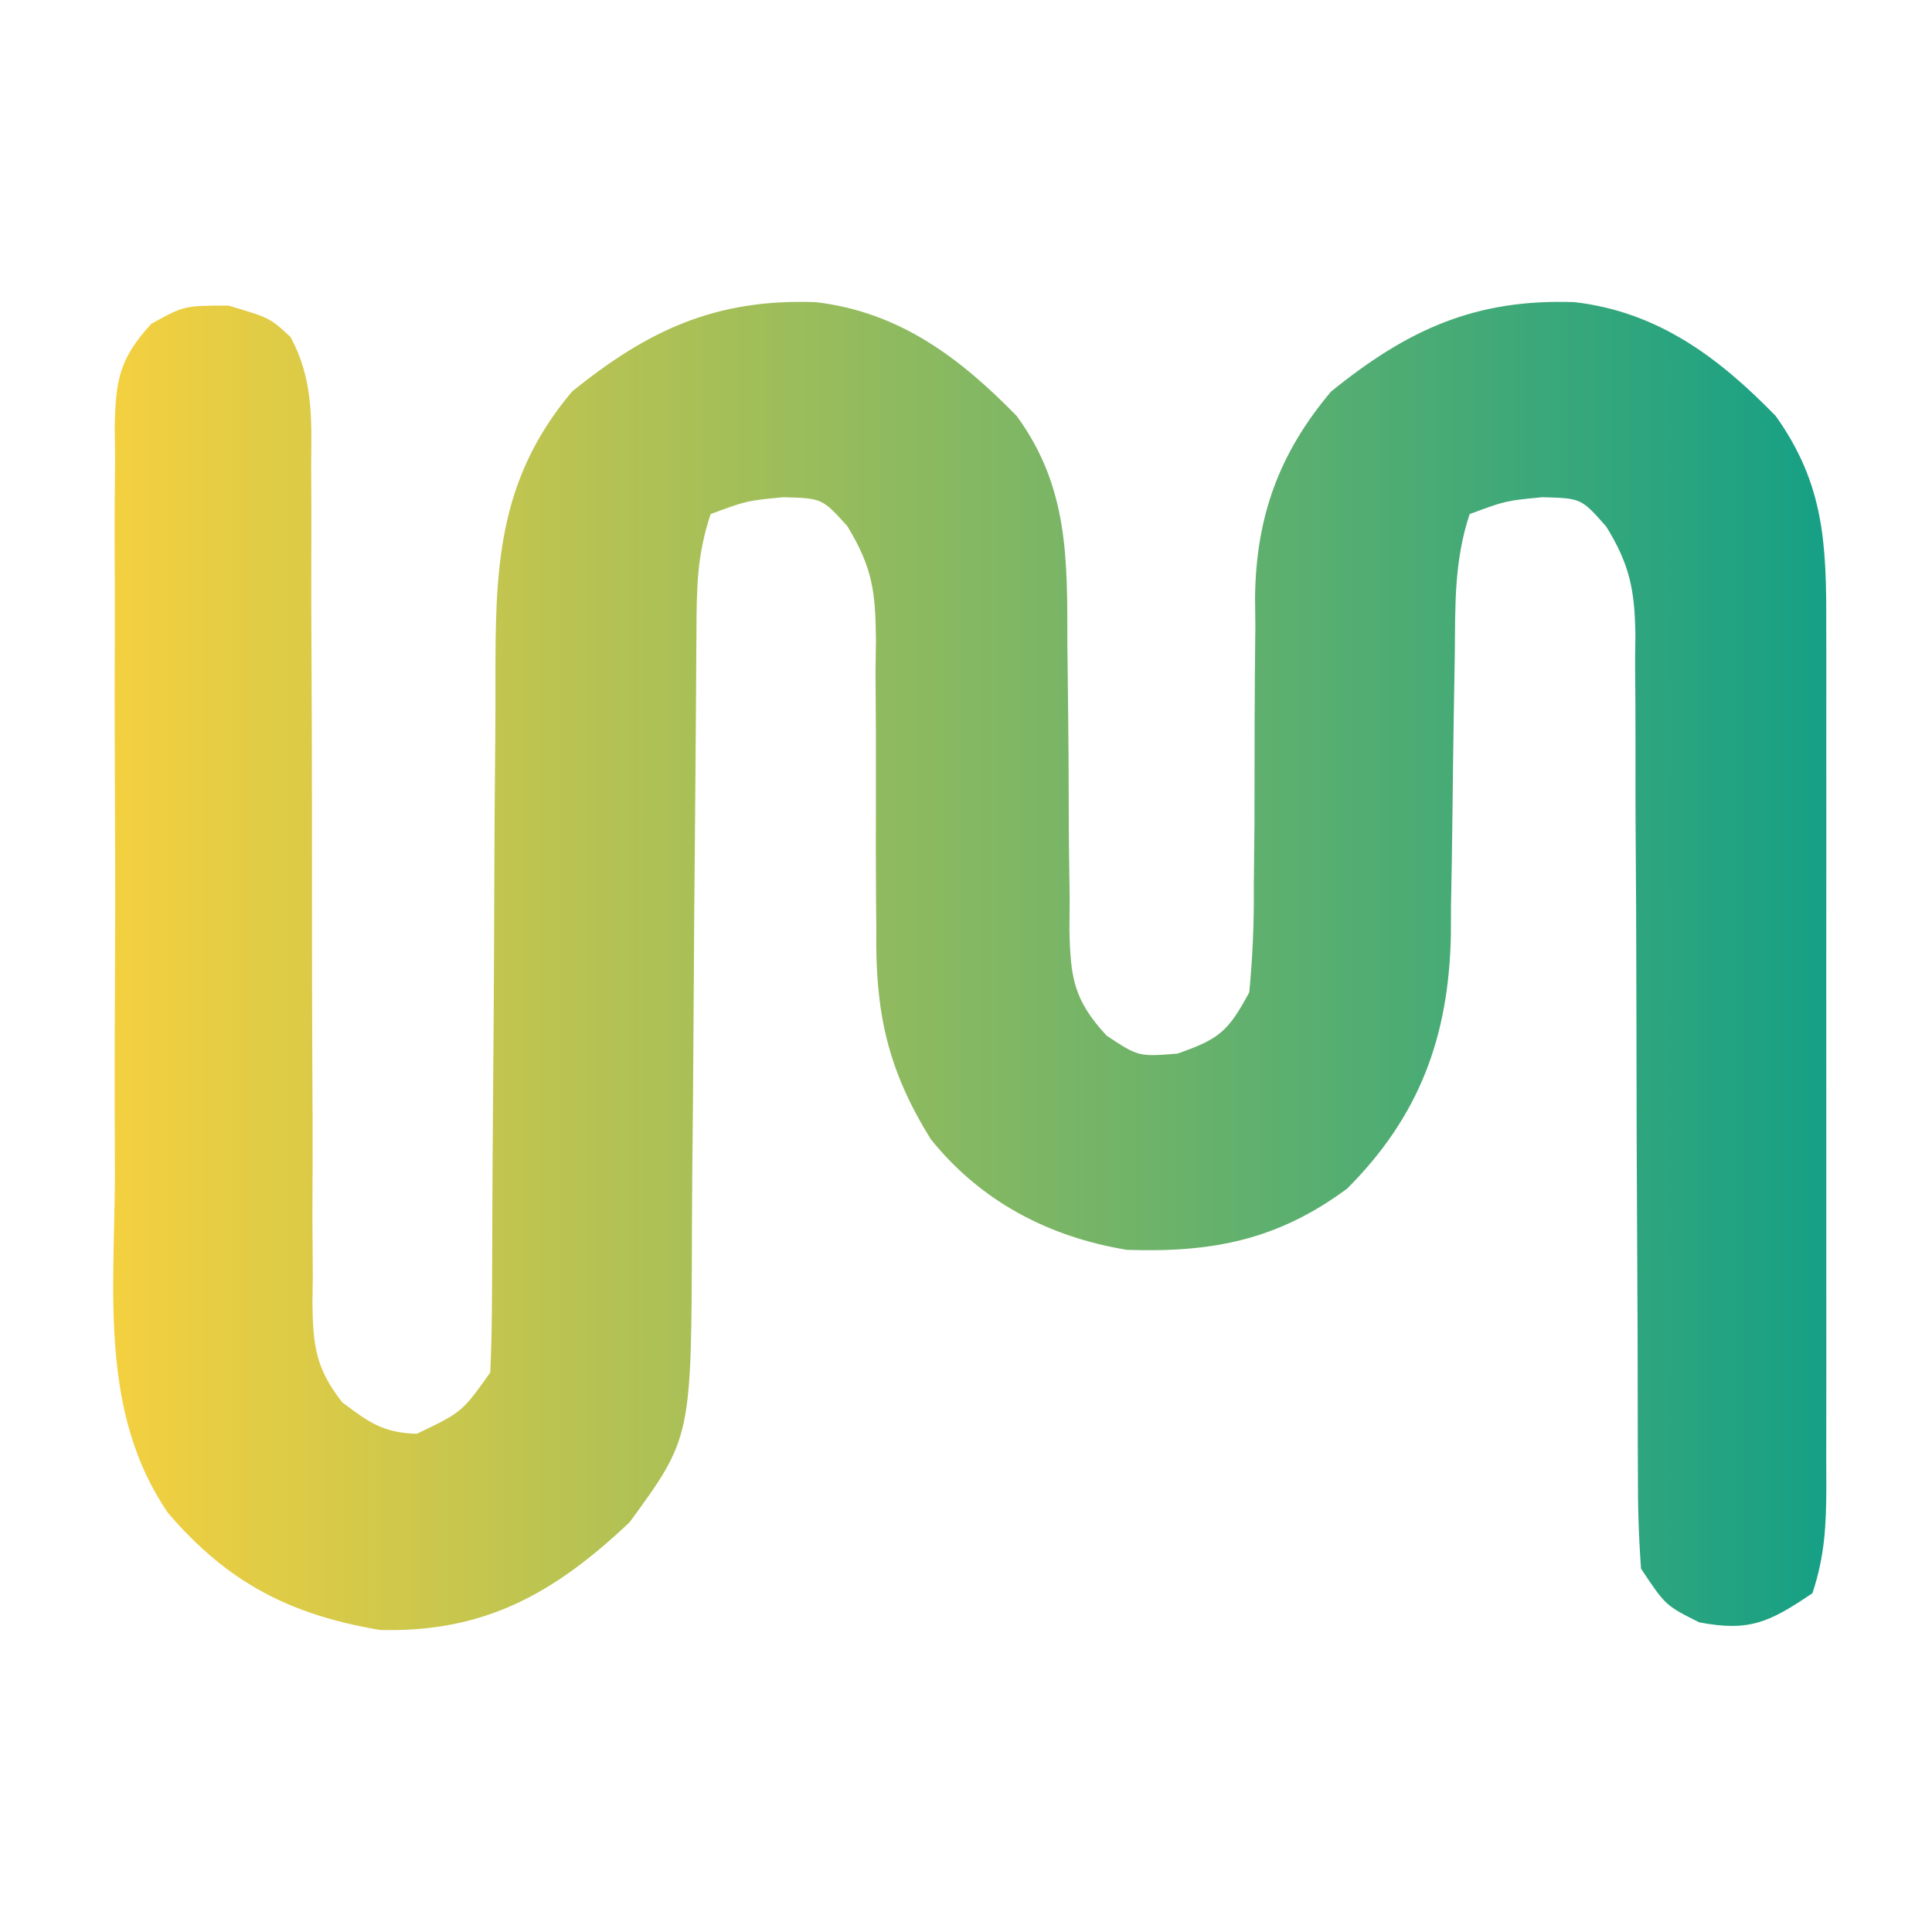 <svg xmlns="http://www.w3.org/2000/svg" xmlns:xlink="http://www.w3.org/1999/xlink" width="256" height="256" viewBox="0 0 256 256" fill="none"><path d="M30.292 40.494C35.766 42.119 35.766 42.119 38.504 44.666C41.483 50.198 41.294 55.358 41.231 61.485C41.237 62.775 41.243 64.065 41.25 65.394C41.26 68.19 41.26 70.987 41.249 73.783C41.235 78.209 41.251 82.633 41.276 87.059C41.341 99.639 41.343 112.22 41.34 124.8C41.34 132.499 41.371 140.197 41.42 147.896C41.437 152.256 41.418 156.615 41.397 160.976C41.412 163.649 41.428 166.322 41.447 168.994C41.431 170.207 41.415 171.419 41.399 172.668C41.477 178.325 41.82 181.304 45.353 185.819C48.937 188.505 50.756 189.849 55.232 189.985C61.23 187.111 61.23 187.111 64.965 181.86C65.128 178.328 65.185 174.792 65.195 171.256C65.201 170.167 65.206 169.078 65.212 167.956C65.224 165.587 65.233 163.218 65.239 160.849C65.25 157.091 65.275 153.334 65.305 149.576C65.391 138.889 65.468 128.203 65.493 117.516C65.51 110.98 65.558 104.444 65.625 97.908C65.645 95.425 65.654 92.941 65.65 90.457C65.634 75.554 65.791 63.776 75.794 51.888C85.905 43.693 94.908 39.558 108.085 40.037C119.134 41.325 127.166 47.378 134.717 55.118C141.625 64.575 141.419 74.069 141.433 85.439C141.463 88.197 141.495 90.955 141.528 93.713C141.576 98.038 141.611 102.363 141.612 106.689C141.617 110.879 141.673 115.067 141.738 119.257C141.726 120.549 141.715 121.841 141.703 123.171C141.843 129.535 142.247 132.486 146.634 137.229C150.858 140.022 150.858 140.022 156.007 139.613C161.598 137.665 162.737 136.661 165.537 131.488C165.989 126.697 166.176 122.236 166.139 117.448C166.168 114.641 166.196 111.833 166.225 109.026C166.241 104.622 166.247 100.219 166.244 95.816C166.25 91.551 166.295 87.286 166.342 83.021C166.329 81.722 166.315 80.424 166.302 79.085C166.441 68.441 169.479 60.073 176.366 51.888C186.478 43.693 195.481 39.558 208.657 40.037C219.696 41.324 227.751 47.372 235.289 55.118C241.737 64.16 242.016 72.06 241.987 82.932C241.992 84.919 241.992 84.919 241.997 86.946C242.003 91.318 241.999 95.691 241.994 100.063C241.994 103.103 241.995 106.142 241.999 109.181C242 115.547 241.997 121.914 241.989 128.28C241.981 136.447 241.986 144.614 241.995 152.781C242.002 159.055 241.999 165.329 241.995 171.604C241.994 174.615 241.995 177.627 241.999 180.639C242.003 184.844 241.997 189.049 241.987 193.254C241.99 194.503 241.994 195.751 241.999 197.037C241.977 202.167 241.788 206.204 240.156 211.108C234.555 214.892 231.878 216.262 225.151 214.967C220.69 212.733 220.69 212.733 217.446 207.858C217.134 203.583 217.008 199.478 217.032 195.203C217.026 193.916 217.019 192.628 217.014 191.302C217.003 188.507 216.998 185.711 217.001 182.916C217.003 178.49 216.982 174.065 216.954 169.639C216.878 157.056 216.839 144.473 216.828 131.889C216.82 124.192 216.781 116.496 216.722 108.799C216.706 105.867 216.703 102.935 216.711 100.003C216.722 95.899 216.695 91.797 216.658 87.693C216.671 86.484 216.685 85.275 216.698 84.03C216.604 78.166 215.941 74.807 212.837 69.776C209.52 66.019 209.52 66.019 204.367 65.883C199.513 66.348 199.513 66.348 194.736 68.118C192.686 74.278 192.832 80.097 192.772 86.518C192.726 89.257 192.679 91.996 192.632 94.735C192.566 99.038 192.506 103.341 192.462 107.645C192.418 111.808 192.343 115.97 192.264 120.133C192.259 121.401 192.254 122.67 192.249 123.976C191.954 137.321 188.14 147.845 178.515 157.487C169.344 164.285 160.695 165.997 149.316 165.611C138.97 163.9 129.997 159.219 123.362 150.987C117.542 141.669 115.959 134.021 116.113 123.142C116.101 121.773 116.09 120.404 116.078 118.994C116.043 114.661 116.047 110.33 116.062 105.998C116.082 100.27 116.059 94.544 116.012 88.816C116.03 87.513 116.048 86.209 116.067 84.866C116.01 78.48 115.662 75.294 112.27 69.706C108.933 66.025 108.933 66.025 103.795 65.883C98.941 66.348 98.941 66.348 94.163 68.118C92.333 73.617 92.317 77.833 92.285 83.632C92.277 84.705 92.269 85.778 92.26 86.884C92.243 89.214 92.229 91.544 92.218 93.874C92.199 97.571 92.167 101.267 92.132 104.964C92.032 115.474 91.944 125.985 91.89 136.495C91.856 142.928 91.799 149.36 91.727 155.792C91.704 158.235 91.69 160.678 91.684 163.121C91.621 190.479 91.621 190.479 83.436 201.695C73.526 211.074 64.278 216.34 50.366 215.982C38.455 213.968 30.199 209.745 22.249 200.458C13.257 187.3 15.13 171.5 15.224 156.236C15.218 153.103 15.21 149.97 15.2 146.837C15.188 140.297 15.205 133.757 15.243 127.216C15.29 118.832 15.263 110.45 15.214 102.066C15.185 95.607 15.194 89.15 15.215 82.691C15.221 79.599 15.214 76.507 15.195 73.415C15.175 69.101 15.206 64.79 15.251 60.477C15.235 59.201 15.218 57.926 15.201 56.611C15.323 50.378 15.78 47.562 20.054 42.901C24.411 40.494 24.411 40.494 30.292 40.494Z"   fill="url(#linear_fill_S2L8Xgg0rh5JZ1jf3v9yD)" ></path><defs><linearGradient id="linear_fill_S2L8Xgg0rh5JZ1jf3v9yD" x1="15" y1="128" x2="242" y2="128" gradientUnits="userSpaceOnUse"><stop offset="0" stop-color="#F4D03F"  /><stop offset="1" stop-color="#16A085"  /></linearGradient></defs></svg>
